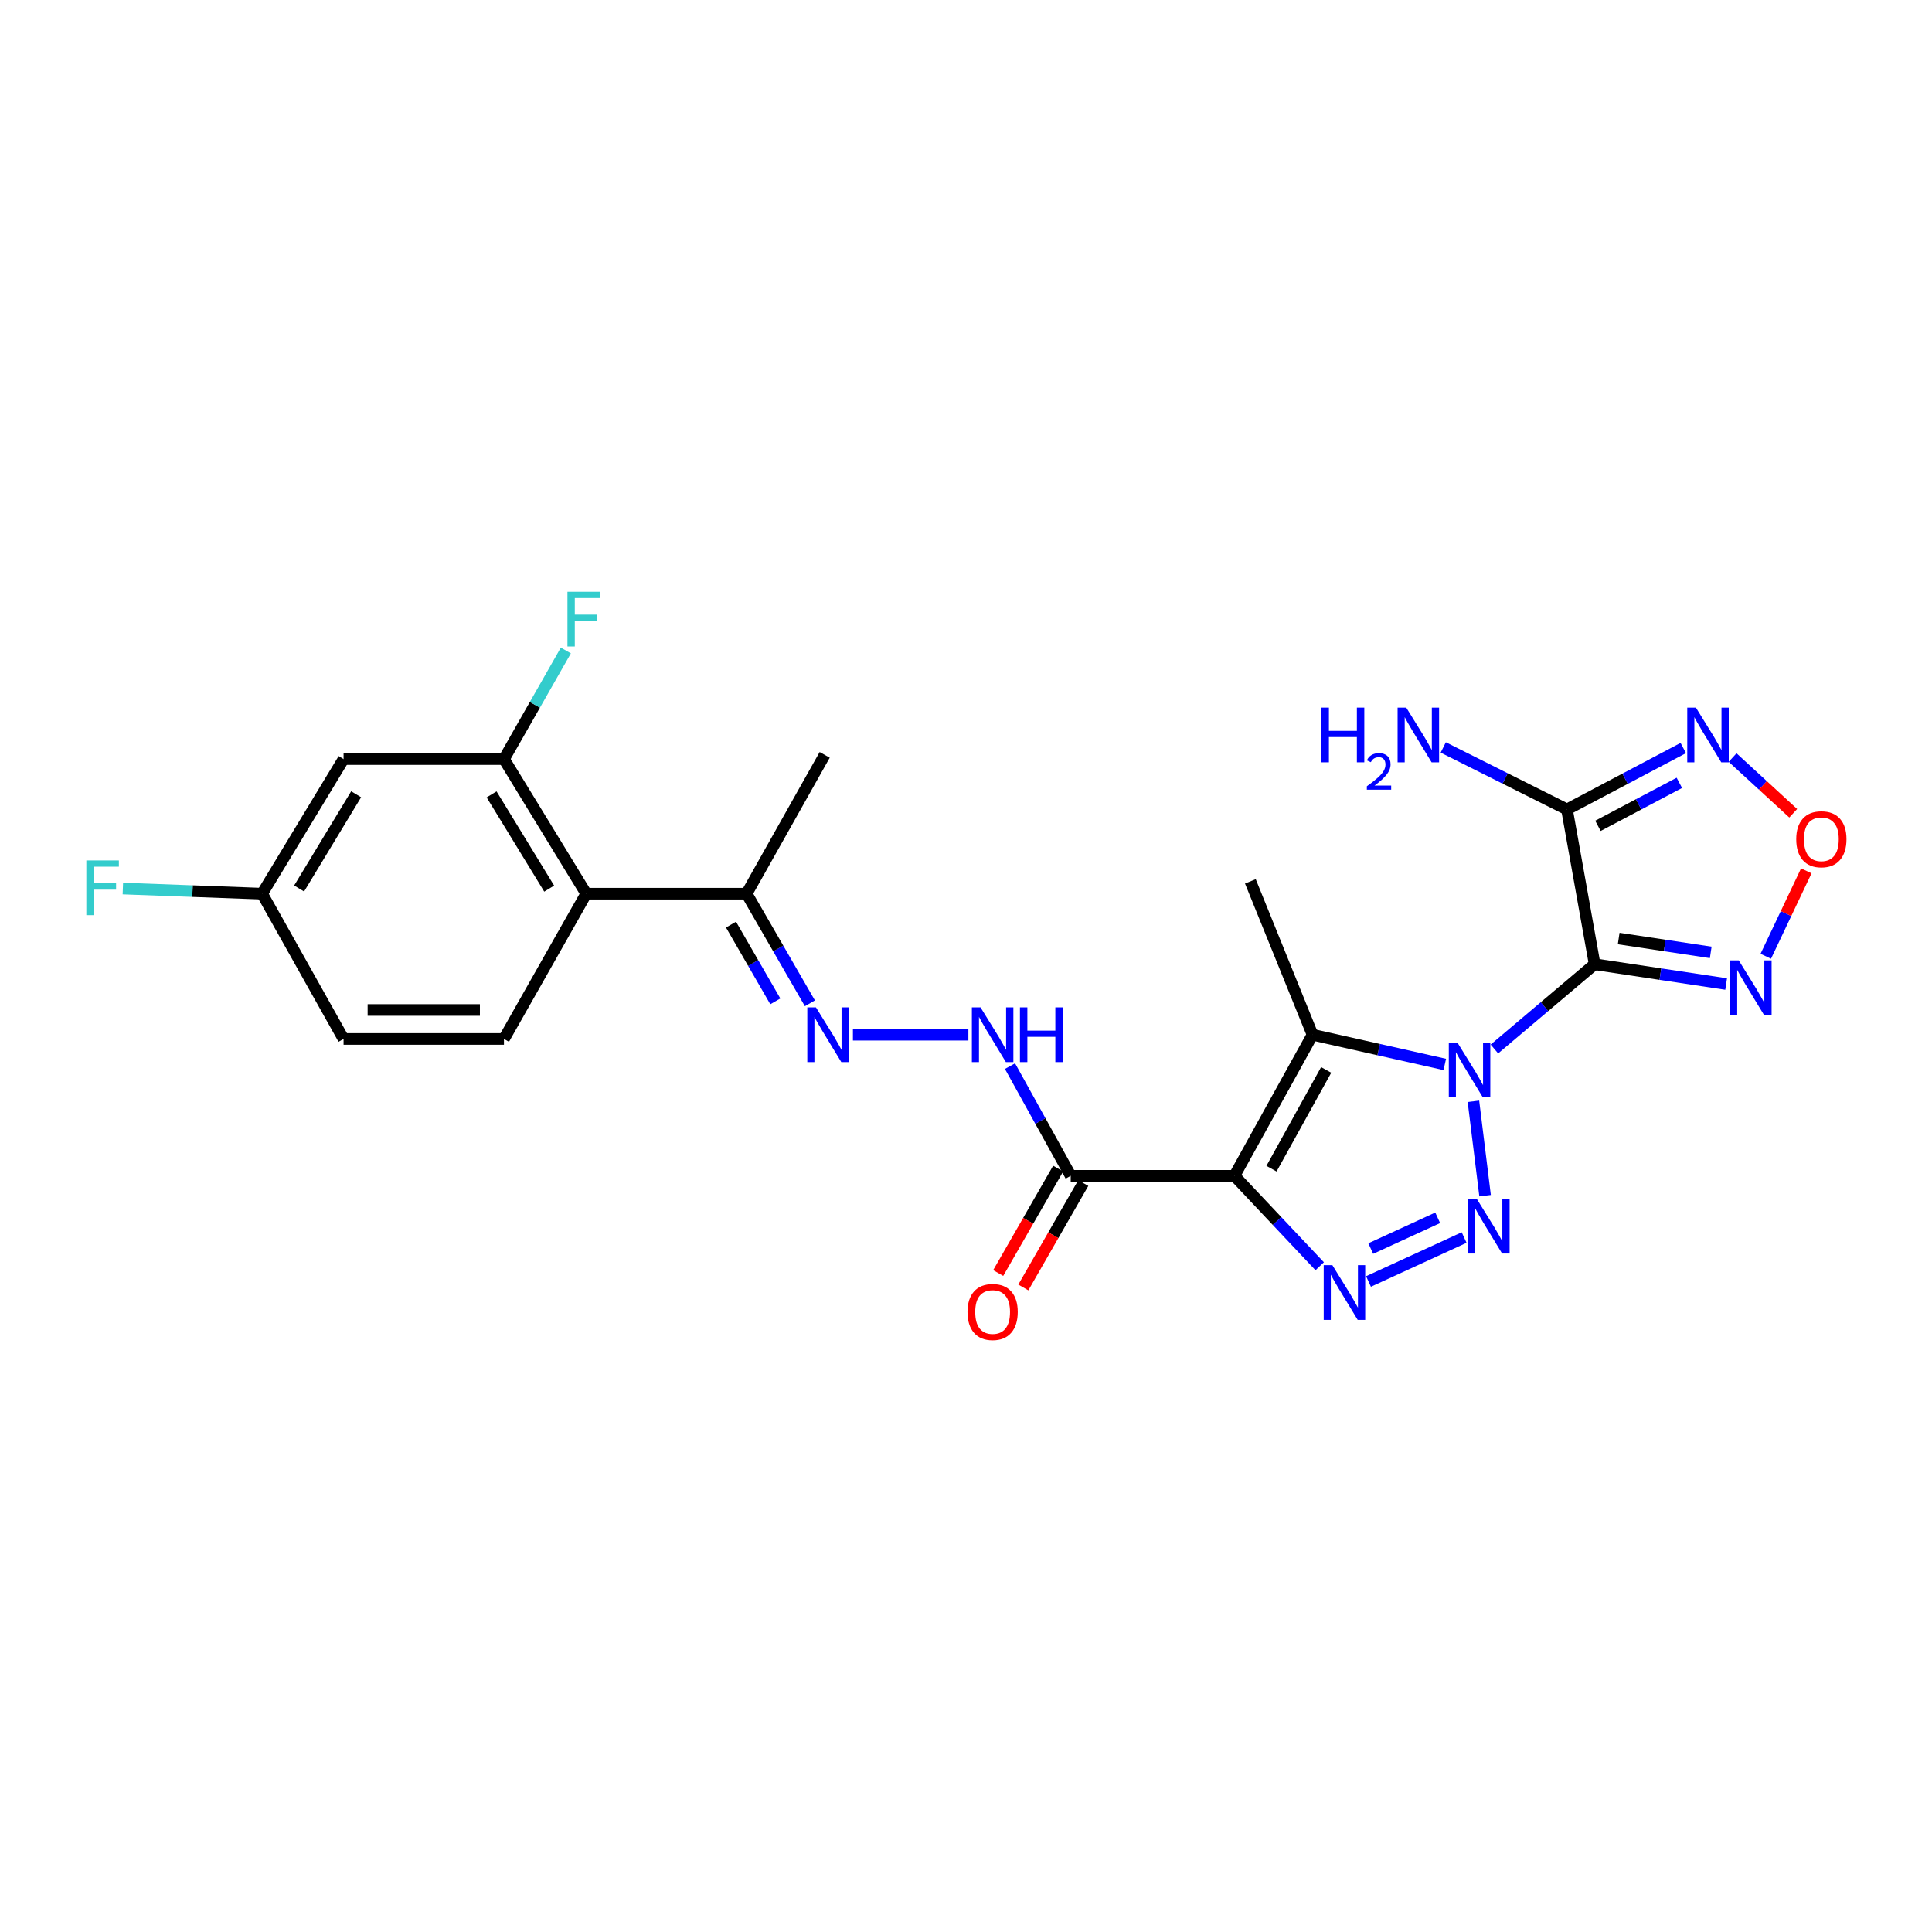 <?xml version='1.0' encoding='iso-8859-1'?>
<svg version='1.1' baseProfile='full'
              xmlns='http://www.w3.org/2000/svg'
                      xmlns:rdkit='http://www.rdkit.org/xml'
                      xmlns:xlink='http://www.w3.org/1999/xlink'
                  xml:space='preserve'
width='1000px' height='1000px' viewBox='0 0 1000 1000'>
<!-- END OF HEADER -->
<rect style='opacity:1.0;fill:#FFFFFF;stroke:none' width='1000' height='1000' x='0' y='0'> </rect>
<path class='bond-0' d='M 773.502,542.952 L 799.445,521.015' style='fill:none;fill-rule:evenodd;stroke:#0000FF;stroke-width:6px;stroke-linecap:butt;stroke-linejoin:miter;stroke-opacity:1' />
<path class='bond-0' d='M 799.445,521.015 L 825.387,499.078' style='fill:none;fill-rule:evenodd;stroke:#000000;stroke-width:6px;stroke-linecap:butt;stroke-linejoin:miter;stroke-opacity:1' />
<path class='bond-2' d='M 762.643,570.023 L 768.68,618.887' style='fill:none;fill-rule:evenodd;stroke:#0000FF;stroke-width:6px;stroke-linecap:butt;stroke-linejoin:miter;stroke-opacity:1' />
<path class='bond-3' d='M 747.819,550.947 L 713.59,543.261' style='fill:none;fill-rule:evenodd;stroke:#0000FF;stroke-width:6px;stroke-linecap:butt;stroke-linejoin:miter;stroke-opacity:1' />
<path class='bond-3' d='M 713.59,543.261 L 679.36,535.574' style='fill:none;fill-rule:evenodd;stroke:#000000;stroke-width:6px;stroke-linecap:butt;stroke-linejoin:miter;stroke-opacity:1' />
<path class='bond-5' d='M 825.387,499.078 L 811.059,418.962' style='fill:none;fill-rule:evenodd;stroke:#000000;stroke-width:6px;stroke-linecap:butt;stroke-linejoin:miter;stroke-opacity:1' />
<path class='bond-6' d='M 825.387,499.078 L 859.42,504.201' style='fill:none;fill-rule:evenodd;stroke:#000000;stroke-width:6px;stroke-linecap:butt;stroke-linejoin:miter;stroke-opacity:1' />
<path class='bond-6' d='M 859.42,504.201 L 893.452,509.324' style='fill:none;fill-rule:evenodd;stroke:#0000FF;stroke-width:6px;stroke-linecap:butt;stroke-linejoin:miter;stroke-opacity:1' />
<path class='bond-6' d='M 837.829,485.787 L 861.652,489.373' style='fill:none;fill-rule:evenodd;stroke:#000000;stroke-width:6px;stroke-linecap:butt;stroke-linejoin:miter;stroke-opacity:1' />
<path class='bond-6' d='M 861.652,489.373 L 885.475,492.959' style='fill:none;fill-rule:evenodd;stroke:#0000FF;stroke-width:6px;stroke-linecap:butt;stroke-linejoin:miter;stroke-opacity:1' />
<path class='bond-1' d='M 638.94,608.6 L 679.36,535.574' style='fill:none;fill-rule:evenodd;stroke:#000000;stroke-width:6px;stroke-linecap:butt;stroke-linejoin:miter;stroke-opacity:1' />
<path class='bond-1' d='M 658.122,604.908 L 686.417,553.79' style='fill:none;fill-rule:evenodd;stroke:#000000;stroke-width:6px;stroke-linecap:butt;stroke-linejoin:miter;stroke-opacity:1' />
<path class='bond-8' d='M 638.94,608.6 L 554.201,608.6' style='fill:none;fill-rule:evenodd;stroke:#000000;stroke-width:6px;stroke-linecap:butt;stroke-linejoin:miter;stroke-opacity:1' />
<path class='bond-25' d='M 638.94,608.6 L 661.006,632.006' style='fill:none;fill-rule:evenodd;stroke:#000000;stroke-width:6px;stroke-linecap:butt;stroke-linejoin:miter;stroke-opacity:1' />
<path class='bond-25' d='M 661.006,632.006 L 683.073,655.412' style='fill:none;fill-rule:evenodd;stroke:#0000FF;stroke-width:6px;stroke-linecap:butt;stroke-linejoin:miter;stroke-opacity:1' />
<path class='bond-4' d='M 757.834,640.553 L 708.332,663.29' style='fill:none;fill-rule:evenodd;stroke:#0000FF;stroke-width:6px;stroke-linecap:butt;stroke-linejoin:miter;stroke-opacity:1' />
<path class='bond-4' d='M 744.15,630.337 L 709.499,646.253' style='fill:none;fill-rule:evenodd;stroke:#0000FF;stroke-width:6px;stroke-linecap:butt;stroke-linejoin:miter;stroke-opacity:1' />
<path class='bond-21' d='M 679.36,535.574 L 647.195,456.192' style='fill:none;fill-rule:evenodd;stroke:#000000;stroke-width:6px;stroke-linecap:butt;stroke-linejoin:miter;stroke-opacity:1' />
<path class='bond-7' d='M 811.059,418.962 L 841.157,403.069' style='fill:none;fill-rule:evenodd;stroke:#000000;stroke-width:6px;stroke-linecap:butt;stroke-linejoin:miter;stroke-opacity:1' />
<path class='bond-7' d='M 841.157,403.069 L 871.256,387.177' style='fill:none;fill-rule:evenodd;stroke:#0000FF;stroke-width:6px;stroke-linecap:butt;stroke-linejoin:miter;stroke-opacity:1' />
<path class='bond-7' d='M 827.09,427.454 L 848.159,416.33' style='fill:none;fill-rule:evenodd;stroke:#000000;stroke-width:6px;stroke-linecap:butt;stroke-linejoin:miter;stroke-opacity:1' />
<path class='bond-7' d='M 848.159,416.33 L 869.228,405.205' style='fill:none;fill-rule:evenodd;stroke:#0000FF;stroke-width:6px;stroke-linecap:butt;stroke-linejoin:miter;stroke-opacity:1' />
<path class='bond-18' d='M 811.059,418.962 L 779.042,402.919' style='fill:none;fill-rule:evenodd;stroke:#000000;stroke-width:6px;stroke-linecap:butt;stroke-linejoin:miter;stroke-opacity:1' />
<path class='bond-18' d='M 779.042,402.919 L 747.025,386.876' style='fill:none;fill-rule:evenodd;stroke:#0000FF;stroke-width:6px;stroke-linecap:butt;stroke-linejoin:miter;stroke-opacity:1' />
<path class='bond-9' d='M 913.963,494.96 L 924.449,472.857' style='fill:none;fill-rule:evenodd;stroke:#0000FF;stroke-width:6px;stroke-linecap:butt;stroke-linejoin:miter;stroke-opacity:1' />
<path class='bond-9' d='M 924.449,472.857 L 934.935,450.753' style='fill:none;fill-rule:evenodd;stroke:#FF0000;stroke-width:6px;stroke-linecap:butt;stroke-linejoin:miter;stroke-opacity:1' />
<path class='bond-26' d='M 896.792,392.112 L 912.482,406.526' style='fill:none;fill-rule:evenodd;stroke:#0000FF;stroke-width:6px;stroke-linecap:butt;stroke-linejoin:miter;stroke-opacity:1' />
<path class='bond-26' d='M 912.482,406.526 L 928.173,420.94' style='fill:none;fill-rule:evenodd;stroke:#FF0000;stroke-width:6px;stroke-linecap:butt;stroke-linejoin:miter;stroke-opacity:1' />
<path class='bond-13' d='M 554.201,608.6 L 538.487,580.21' style='fill:none;fill-rule:evenodd;stroke:#000000;stroke-width:6px;stroke-linecap:butt;stroke-linejoin:miter;stroke-opacity:1' />
<path class='bond-13' d='M 538.487,580.21 L 522.773,551.821' style='fill:none;fill-rule:evenodd;stroke:#0000FF;stroke-width:6px;stroke-linecap:butt;stroke-linejoin:miter;stroke-opacity:1' />
<path class='bond-17' d='M 547.699,604.867 L 532.182,631.893' style='fill:none;fill-rule:evenodd;stroke:#000000;stroke-width:6px;stroke-linecap:butt;stroke-linejoin:miter;stroke-opacity:1' />
<path class='bond-17' d='M 532.182,631.893 L 516.665,658.92' style='fill:none;fill-rule:evenodd;stroke:#FF0000;stroke-width:6px;stroke-linecap:butt;stroke-linejoin:miter;stroke-opacity:1' />
<path class='bond-17' d='M 560.703,612.333 L 545.186,639.36' style='fill:none;fill-rule:evenodd;stroke:#000000;stroke-width:6px;stroke-linecap:butt;stroke-linejoin:miter;stroke-opacity:1' />
<path class='bond-17' d='M 545.186,639.36 L 529.67,666.386' style='fill:none;fill-rule:evenodd;stroke:#FF0000;stroke-width:6px;stroke-linecap:butt;stroke-linejoin:miter;stroke-opacity:1' />
<path class='bond-10' d='M 303.441,462.573 L 386.439,462.573' style='fill:none;fill-rule:evenodd;stroke:#000000;stroke-width:6px;stroke-linecap:butt;stroke-linejoin:miter;stroke-opacity:1' />
<path class='bond-11' d='M 303.441,462.573 L 260.846,392.904' style='fill:none;fill-rule:evenodd;stroke:#000000;stroke-width:6px;stroke-linecap:butt;stroke-linejoin:miter;stroke-opacity:1' />
<path class='bond-11' d='M 284.258,459.944 L 254.442,411.176' style='fill:none;fill-rule:evenodd;stroke:#000000;stroke-width:6px;stroke-linecap:butt;stroke-linejoin:miter;stroke-opacity:1' />
<path class='bond-16' d='M 303.441,462.573 L 260.846,537.757' style='fill:none;fill-rule:evenodd;stroke:#000000;stroke-width:6px;stroke-linecap:butt;stroke-linejoin:miter;stroke-opacity:1' />
<path class='bond-15' d='M 260.846,392.904 L 177.832,392.904' style='fill:none;fill-rule:evenodd;stroke:#000000;stroke-width:6px;stroke-linecap:butt;stroke-linejoin:miter;stroke-opacity:1' />
<path class='bond-20' d='M 260.846,392.904 L 276.861,364.801' style='fill:none;fill-rule:evenodd;stroke:#000000;stroke-width:6px;stroke-linecap:butt;stroke-linejoin:miter;stroke-opacity:1' />
<path class='bond-20' d='M 276.861,364.801 L 292.876,336.697' style='fill:none;fill-rule:evenodd;stroke:#33CCCC;stroke-width:6px;stroke-linecap:butt;stroke-linejoin:miter;stroke-opacity:1' />
<path class='bond-12' d='M 441.47,535.574 L 501.233,535.574' style='fill:none;fill-rule:evenodd;stroke:#0000FF;stroke-width:6px;stroke-linecap:butt;stroke-linejoin:miter;stroke-opacity:1' />
<path class='bond-14' d='M 419.205,519.307 L 402.822,490.94' style='fill:none;fill-rule:evenodd;stroke:#0000FF;stroke-width:6px;stroke-linecap:butt;stroke-linejoin:miter;stroke-opacity:1' />
<path class='bond-14' d='M 402.822,490.94 L 386.439,462.573' style='fill:none;fill-rule:evenodd;stroke:#000000;stroke-width:6px;stroke-linecap:butt;stroke-linejoin:miter;stroke-opacity:1' />
<path class='bond-14' d='M 401.305,518.296 L 389.837,498.439' style='fill:none;fill-rule:evenodd;stroke:#0000FF;stroke-width:6px;stroke-linecap:butt;stroke-linejoin:miter;stroke-opacity:1' />
<path class='bond-14' d='M 389.837,498.439 L 378.369,478.582' style='fill:none;fill-rule:evenodd;stroke:#000000;stroke-width:6px;stroke-linecap:butt;stroke-linejoin:miter;stroke-opacity:1' />
<path class='bond-24' d='M 386.439,462.573 L 426.859,390.721' style='fill:none;fill-rule:evenodd;stroke:#000000;stroke-width:6px;stroke-linecap:butt;stroke-linejoin:miter;stroke-opacity:1' />
<path class='bond-27' d='M 177.832,392.904 L 135.67,462.573' style='fill:none;fill-rule:evenodd;stroke:#000000;stroke-width:6px;stroke-linecap:butt;stroke-linejoin:miter;stroke-opacity:1' />
<path class='bond-27' d='M 184.336,411.118 L 154.823,459.886' style='fill:none;fill-rule:evenodd;stroke:#000000;stroke-width:6px;stroke-linecap:butt;stroke-linejoin:miter;stroke-opacity:1' />
<path class='bond-22' d='M 260.846,537.757 L 177.832,537.757' style='fill:none;fill-rule:evenodd;stroke:#000000;stroke-width:6px;stroke-linecap:butt;stroke-linejoin:miter;stroke-opacity:1' />
<path class='bond-22' d='M 248.394,522.762 L 190.284,522.762' style='fill:none;fill-rule:evenodd;stroke:#000000;stroke-width:6px;stroke-linecap:butt;stroke-linejoin:miter;stroke-opacity:1' />
<path class='bond-19' d='M 135.67,462.573 L 177.832,537.757' style='fill:none;fill-rule:evenodd;stroke:#000000;stroke-width:6px;stroke-linecap:butt;stroke-linejoin:miter;stroke-opacity:1' />
<path class='bond-23' d='M 135.67,462.573 L 99.631,461.242' style='fill:none;fill-rule:evenodd;stroke:#000000;stroke-width:6px;stroke-linecap:butt;stroke-linejoin:miter;stroke-opacity:1' />
<path class='bond-23' d='M 99.631,461.242 L 63.591,459.911' style='fill:none;fill-rule:evenodd;stroke:#33CCCC;stroke-width:6px;stroke-linecap:butt;stroke-linejoin:miter;stroke-opacity:1' />
<path  class='atom-0' d='M 754.382 539.666
L 763.662 554.666
Q 764.582 556.146, 766.062 558.826
Q 767.542 561.506, 767.622 561.666
L 767.622 539.666
L 771.382 539.666
L 771.382 567.986
L 767.502 567.986
L 757.542 551.586
Q 756.382 549.666, 755.142 547.466
Q 753.942 545.266, 753.582 544.586
L 753.582 567.986
L 749.902 567.986
L 749.902 539.666
L 754.382 539.666
' fill='#0000FF'/>
<path  class='atom-3' d='M 764.37 620.515
L 773.65 635.515
Q 774.57 636.995, 776.05 639.675
Q 777.53 642.355, 777.61 642.515
L 777.61 620.515
L 781.37 620.515
L 781.37 648.835
L 777.49 648.835
L 767.53 632.435
Q 766.37 630.515, 765.13 628.315
Q 763.93 626.115, 763.57 625.435
L 763.57 648.835
L 759.89 648.835
L 759.89 620.515
L 764.37 620.515
' fill='#0000FF'/>
<path  class='atom-5' d='M 689.628 654.846
L 698.908 669.846
Q 699.828 671.326, 701.308 674.006
Q 702.788 676.686, 702.868 676.846
L 702.868 654.846
L 706.628 654.846
L 706.628 683.166
L 702.748 683.166
L 692.788 666.766
Q 691.628 664.846, 690.388 662.646
Q 689.188 660.446, 688.828 659.766
L 688.828 683.166
L 685.148 683.166
L 685.148 654.846
L 689.628 654.846
' fill='#0000FF'/>
<path  class='atom-7' d='M 899.976 497.089
L 909.256 512.089
Q 910.176 513.569, 911.656 516.249
Q 913.136 518.929, 913.216 519.089
L 913.216 497.089
L 916.976 497.089
L 916.976 525.409
L 913.096 525.409
L 903.136 509.009
Q 901.976 507.089, 900.736 504.889
Q 899.536 502.689, 899.176 502.009
L 899.176 525.409
L 895.496 525.409
L 895.496 497.089
L 899.976 497.089
' fill='#0000FF'/>
<path  class='atom-8' d='M 877.8 366.256
L 887.08 381.256
Q 888 382.736, 889.48 385.416
Q 890.96 388.096, 891.04 388.256
L 891.04 366.256
L 894.8 366.256
L 894.8 394.576
L 890.92 394.576
L 880.96 378.176
Q 879.8 376.256, 878.56 374.056
Q 877.36 371.856, 877 371.176
L 877 394.576
L 873.32 394.576
L 873.32 366.256
L 877.8 366.256
' fill='#0000FF'/>
<path  class='atom-10' d='M 929.733 434.395
Q 929.733 427.595, 933.093 423.795
Q 936.453 419.995, 942.733 419.995
Q 949.013 419.995, 952.373 423.795
Q 955.733 427.595, 955.733 434.395
Q 955.733 441.275, 952.333 445.195
Q 948.933 449.075, 942.733 449.075
Q 936.493 449.075, 933.093 445.195
Q 929.733 441.315, 929.733 434.395
M 942.733 445.875
Q 947.053 445.875, 949.373 442.995
Q 951.733 440.075, 951.733 434.395
Q 951.733 428.835, 949.373 426.035
Q 947.053 423.195, 942.733 423.195
Q 938.413 423.195, 936.053 425.995
Q 933.733 428.795, 933.733 434.395
Q 933.733 440.115, 936.053 442.995
Q 938.413 445.875, 942.733 445.875
' fill='#FF0000'/>
<path  class='atom-13' d='M 422.34 521.414
L 431.62 536.414
Q 432.54 537.894, 434.02 540.574
Q 435.5 543.254, 435.58 543.414
L 435.58 521.414
L 439.34 521.414
L 439.34 549.734
L 435.46 549.734
L 425.5 533.334
Q 424.34 531.414, 423.1 529.214
Q 421.9 527.014, 421.54 526.334
L 421.54 549.734
L 417.86 549.734
L 417.86 521.414
L 422.34 521.414
' fill='#0000FF'/>
<path  class='atom-14' d='M 507.521 521.414
L 516.801 536.414
Q 517.721 537.894, 519.201 540.574
Q 520.681 543.254, 520.761 543.414
L 520.761 521.414
L 524.521 521.414
L 524.521 549.734
L 520.641 549.734
L 510.681 533.334
Q 509.521 531.414, 508.281 529.214
Q 507.081 527.014, 506.721 526.334
L 506.721 549.734
L 503.041 549.734
L 503.041 521.414
L 507.521 521.414
' fill='#0000FF'/>
<path  class='atom-14' d='M 527.921 521.414
L 531.761 521.414
L 531.761 533.454
L 546.241 533.454
L 546.241 521.414
L 550.081 521.414
L 550.081 549.734
L 546.241 549.734
L 546.241 536.654
L 531.761 536.654
L 531.761 549.734
L 527.921 549.734
L 527.921 521.414
' fill='#0000FF'/>
<path  class='atom-18' d='M 500.781 679.082
Q 500.781 672.282, 504.141 668.482
Q 507.501 664.682, 513.781 664.682
Q 520.061 664.682, 523.421 668.482
Q 526.781 672.282, 526.781 679.082
Q 526.781 685.962, 523.381 689.882
Q 519.981 693.762, 513.781 693.762
Q 507.541 693.762, 504.141 689.882
Q 500.781 686.002, 500.781 679.082
M 513.781 690.562
Q 518.101 690.562, 520.421 687.682
Q 522.781 684.762, 522.781 679.082
Q 522.781 673.522, 520.421 670.722
Q 518.101 667.882, 513.781 667.882
Q 509.461 667.882, 507.101 670.682
Q 504.781 673.482, 504.781 679.082
Q 504.781 684.802, 507.101 687.682
Q 509.461 690.562, 513.781 690.562
' fill='#FF0000'/>
<path  class='atom-19' d='M 684.001 366.256
L 687.841 366.256
L 687.841 378.296
L 702.321 378.296
L 702.321 366.256
L 706.161 366.256
L 706.161 394.576
L 702.321 394.576
L 702.321 381.496
L 687.841 381.496
L 687.841 394.576
L 684.001 394.576
L 684.001 366.256
' fill='#0000FF'/>
<path  class='atom-19' d='M 707.534 393.583
Q 708.22 391.814, 709.857 390.837
Q 711.494 389.834, 713.764 389.834
Q 716.589 389.834, 718.173 391.365
Q 719.757 392.896, 719.757 395.615
Q 719.757 398.387, 717.698 400.975
Q 715.665 403.562, 711.441 406.624
L 720.074 406.624
L 720.074 408.736
L 707.481 408.736
L 707.481 406.967
Q 710.966 404.486, 713.025 402.638
Q 715.111 400.79, 716.114 399.127
Q 717.117 397.463, 717.117 395.747
Q 717.117 393.952, 716.219 392.949
Q 715.322 391.946, 713.764 391.946
Q 712.259 391.946, 711.256 392.553
Q 710.253 393.16, 709.54 394.507
L 707.534 393.583
' fill='#0000FF'/>
<path  class='atom-19' d='M 727.874 366.256
L 737.154 381.256
Q 738.074 382.736, 739.554 385.416
Q 741.034 388.096, 741.114 388.256
L 741.114 366.256
L 744.874 366.256
L 744.874 394.576
L 740.994 394.576
L 731.034 378.176
Q 729.874 376.256, 728.634 374.056
Q 727.434 371.856, 727.074 371.176
L 727.074 394.576
L 723.394 394.576
L 723.394 366.256
L 727.874 366.256
' fill='#0000FF'/>
<path  class='atom-21' d='M 293.713 306.292
L 310.553 306.292
L 310.553 309.532
L 297.513 309.532
L 297.513 318.132
L 309.113 318.132
L 309.113 321.412
L 297.513 321.412
L 297.513 334.612
L 293.713 334.612
L 293.713 306.292
' fill='#33CCCC'/>
<path  class='atom-24' d='M 44.686 445.364
L 61.526 445.364
L 61.526 448.604
L 48.486 448.604
L 48.486 457.204
L 60.086 457.204
L 60.086 460.484
L 48.486 460.484
L 48.486 473.684
L 44.686 473.684
L 44.686 445.364
' fill='#33CCCC'/>
</svg>
